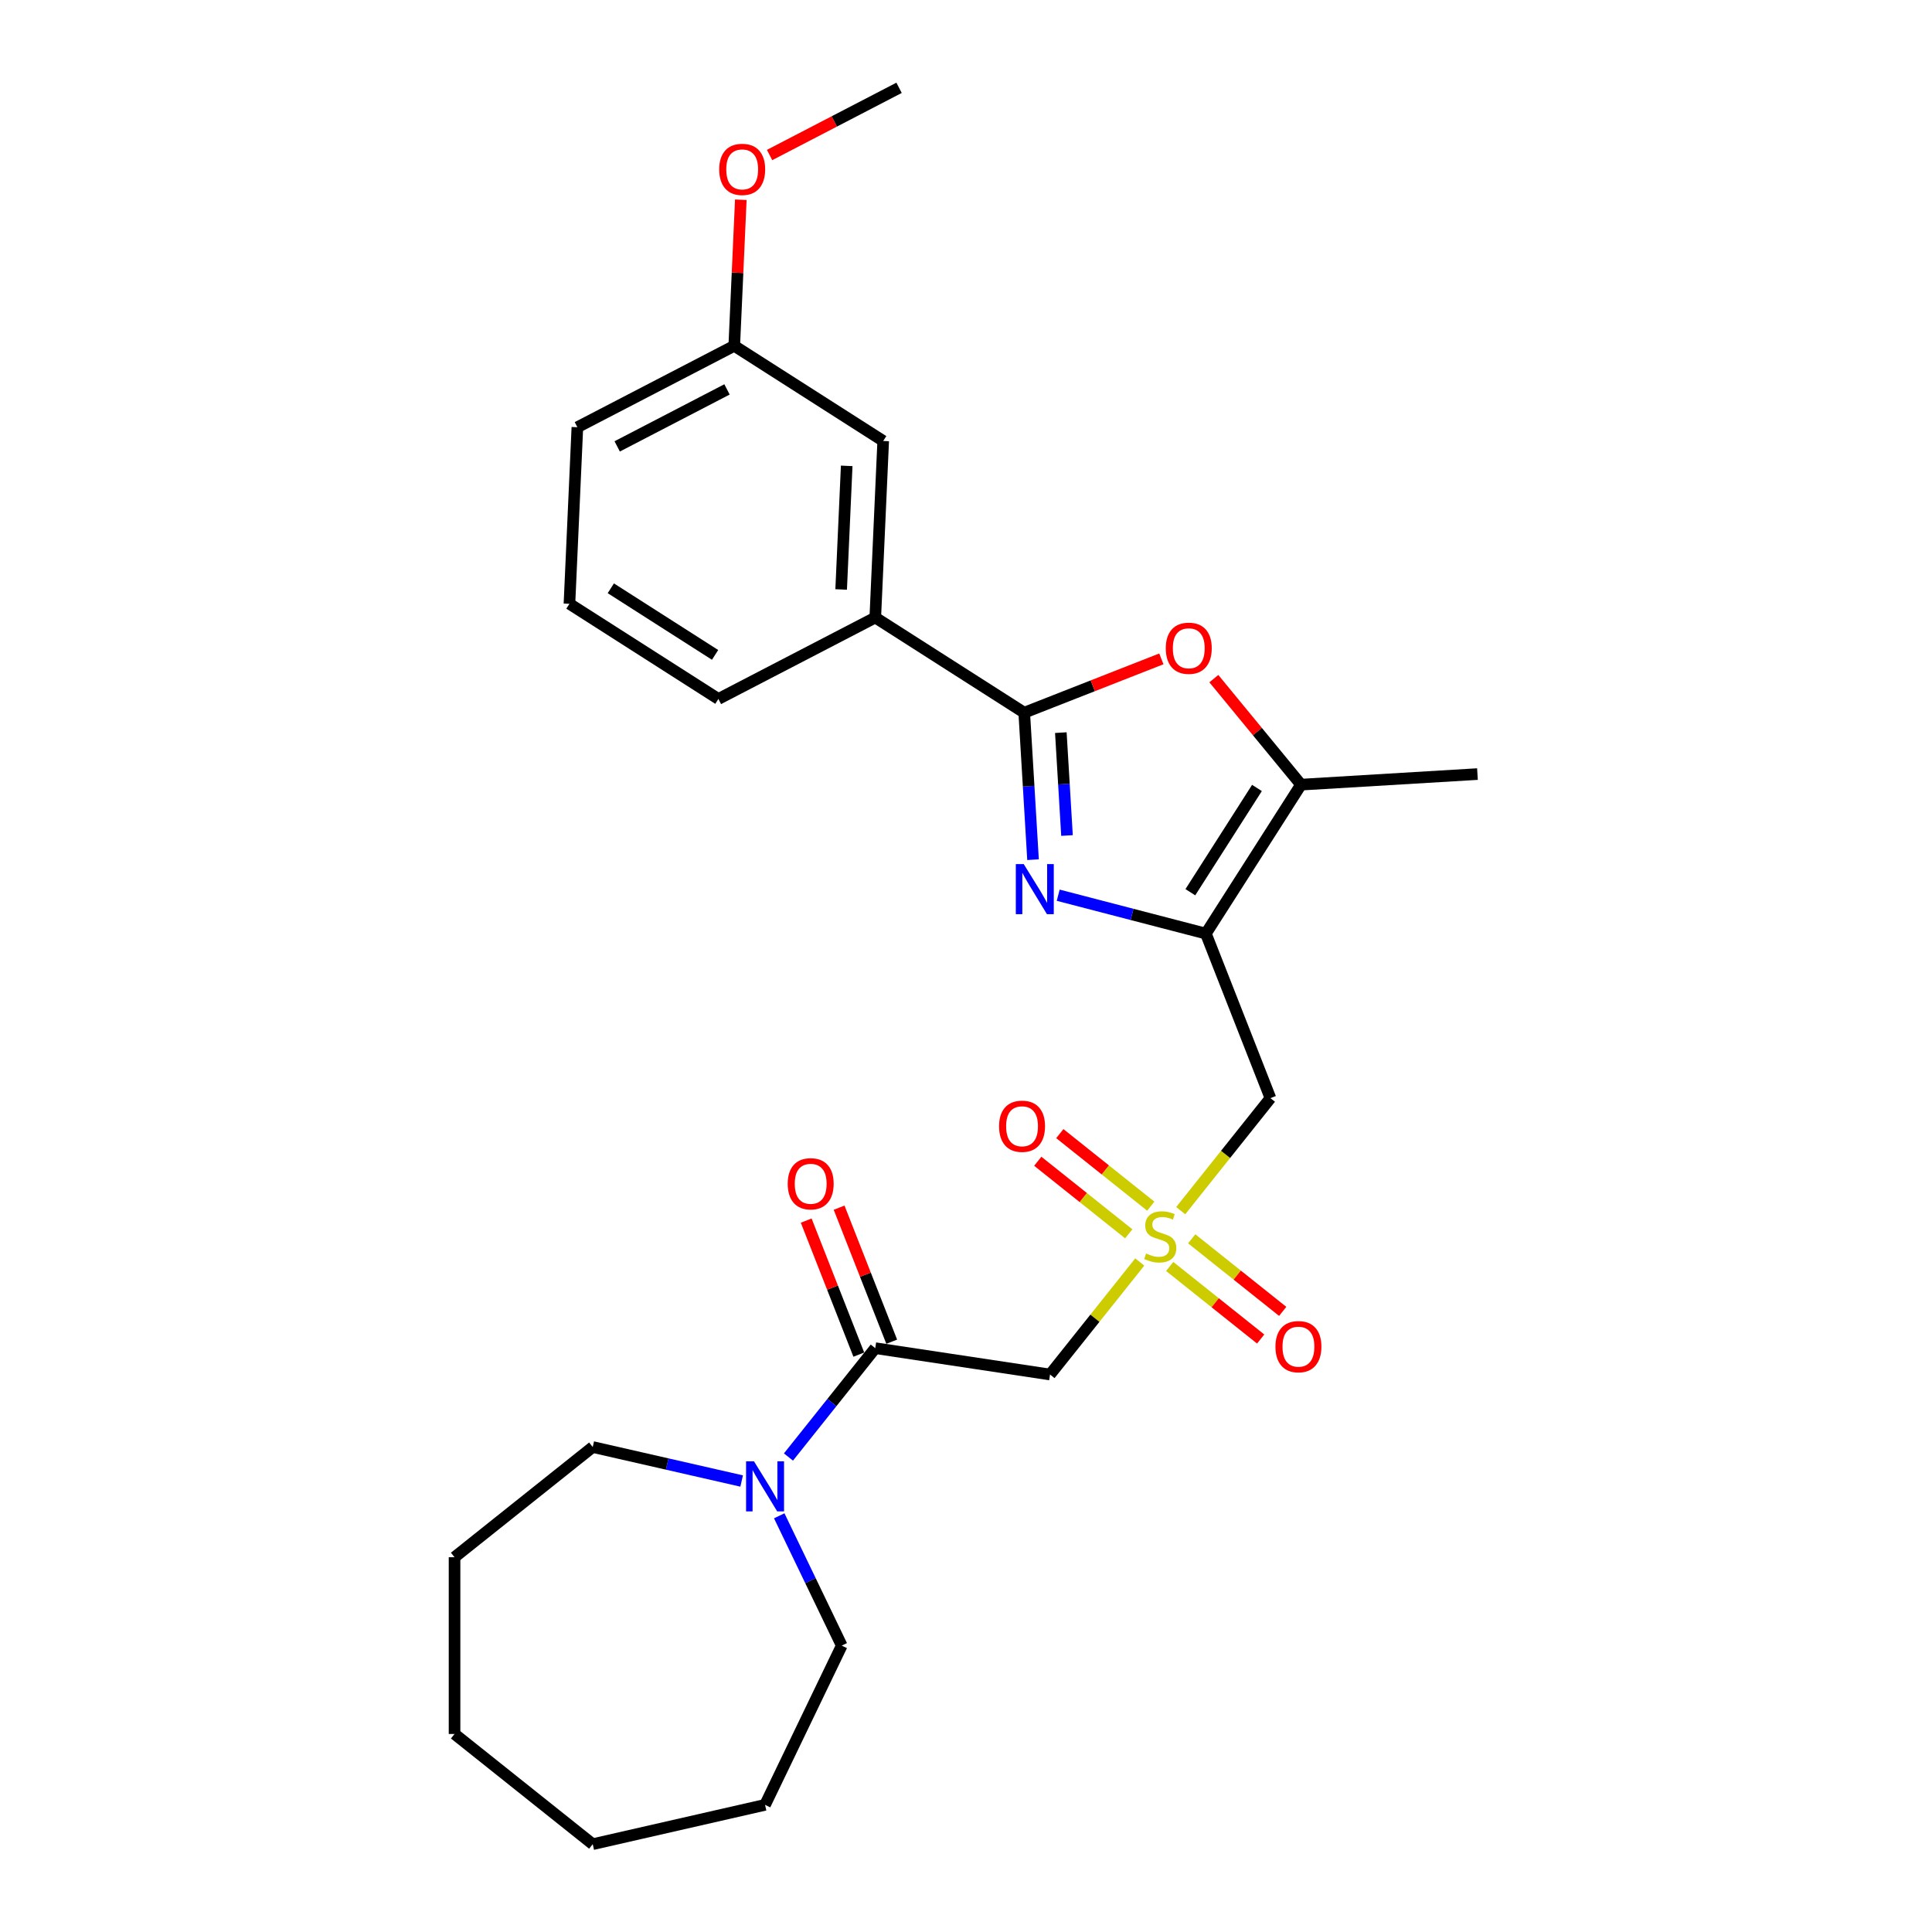 <?xml version='1.0' encoding='iso-8859-1'?>
<svg version='1.1' baseProfile='full'
              xmlns='http://www.w3.org/2000/svg'
                      xmlns:rdkit='http://www.rdkit.org/xml'
                      xmlns:xlink='http://www.w3.org/1999/xlink'
                  xml:space='preserve'
width='1000px' height='1000px' viewBox='0 0 1000 1000'>
<!-- END OF HEADER -->
<rect style='opacity:1.0;fill:#FFFFFF;stroke:none' width='1000' height='1000' x='0' y='0'> </rect>
<path class='bond-0' d='M 624.154,483.228 L 585.939,473.294' style='fill:none;fill-rule:evenodd;stroke:#000000;stroke-width:6px;stroke-linecap:butt;stroke-linejoin:miter;stroke-opacity:1' />
<path class='bond-0' d='M 585.939,473.294 L 547.723,463.36' style='fill:none;fill-rule:evenodd;stroke:#0000FF;stroke-width:6px;stroke-linecap:butt;stroke-linejoin:miter;stroke-opacity:1' />
<path class='bond-4' d='M 624.154,483.228 L 657.578,568.39' style='fill:none;fill-rule:evenodd;stroke:#000000;stroke-width:6px;stroke-linecap:butt;stroke-linejoin:miter;stroke-opacity:1' />
<path class='bond-5' d='M 624.154,483.228 L 673.406,406.131' style='fill:none;fill-rule:evenodd;stroke:#000000;stroke-width:6px;stroke-linecap:butt;stroke-linejoin:miter;stroke-opacity:1' />
<path class='bond-5' d='M 616.122,461.813 L 650.599,407.845' style='fill:none;fill-rule:evenodd;stroke:#000000;stroke-width:6px;stroke-linecap:butt;stroke-linejoin:miter;stroke-opacity:1' />
<path class='bond-2' d='M 534.697,444.97 L 532.418,406.929' style='fill:none;fill-rule:evenodd;stroke:#0000FF;stroke-width:6px;stroke-linecap:butt;stroke-linejoin:miter;stroke-opacity:1' />
<path class='bond-2' d='M 532.418,406.929 L 530.139,368.889' style='fill:none;fill-rule:evenodd;stroke:#000000;stroke-width:6px;stroke-linecap:butt;stroke-linejoin:miter;stroke-opacity:1' />
<path class='bond-2' d='M 552.278,432.463 L 550.683,405.835' style='fill:none;fill-rule:evenodd;stroke:#0000FF;stroke-width:6px;stroke-linecap:butt;stroke-linejoin:miter;stroke-opacity:1' />
<path class='bond-2' d='M 550.683,405.835 L 549.087,379.207' style='fill:none;fill-rule:evenodd;stroke:#000000;stroke-width:6px;stroke-linecap:butt;stroke-linejoin:miter;stroke-opacity:1' />
<path class='bond-1' d='M 611.131,626.632 L 634.354,597.511' style='fill:none;fill-rule:evenodd;stroke:#CCCC00;stroke-width:6px;stroke-linecap:butt;stroke-linejoin:miter;stroke-opacity:1' />
<path class='bond-1' d='M 634.354,597.511 L 657.578,568.39' style='fill:none;fill-rule:evenodd;stroke:#000000;stroke-width:6px;stroke-linecap:butt;stroke-linejoin:miter;stroke-opacity:1' />
<path class='bond-7' d='M 589.943,653.202 L 566.72,682.323' style='fill:none;fill-rule:evenodd;stroke:#CCCC00;stroke-width:6px;stroke-linecap:butt;stroke-linejoin:miter;stroke-opacity:1' />
<path class='bond-7' d='M 566.72,682.323 L 543.496,711.444' style='fill:none;fill-rule:evenodd;stroke:#000000;stroke-width:6px;stroke-linecap:butt;stroke-linejoin:miter;stroke-opacity:1' />
<path class='bond-10' d='M 595.647,624.316 L 572.101,605.539' style='fill:none;fill-rule:evenodd;stroke:#CCCC00;stroke-width:6px;stroke-linecap:butt;stroke-linejoin:miter;stroke-opacity:1' />
<path class='bond-10' d='M 572.101,605.539 L 548.556,586.762' style='fill:none;fill-rule:evenodd;stroke:#FF0000;stroke-width:6px;stroke-linecap:butt;stroke-linejoin:miter;stroke-opacity:1' />
<path class='bond-10' d='M 584.239,638.621 L 560.693,619.844' style='fill:none;fill-rule:evenodd;stroke:#CCCC00;stroke-width:6px;stroke-linecap:butt;stroke-linejoin:miter;stroke-opacity:1' />
<path class='bond-10' d='M 560.693,619.844 L 537.148,601.067' style='fill:none;fill-rule:evenodd;stroke:#FF0000;stroke-width:6px;stroke-linecap:butt;stroke-linejoin:miter;stroke-opacity:1' />
<path class='bond-11' d='M 605.427,655.518 L 628.973,674.295' style='fill:none;fill-rule:evenodd;stroke:#CCCC00;stroke-width:6px;stroke-linecap:butt;stroke-linejoin:miter;stroke-opacity:1' />
<path class='bond-11' d='M 628.973,674.295 L 652.518,693.072' style='fill:none;fill-rule:evenodd;stroke:#FF0000;stroke-width:6px;stroke-linecap:butt;stroke-linejoin:miter;stroke-opacity:1' />
<path class='bond-11' d='M 616.835,641.213 L 640.381,659.99' style='fill:none;fill-rule:evenodd;stroke:#CCCC00;stroke-width:6px;stroke-linecap:butt;stroke-linejoin:miter;stroke-opacity:1' />
<path class='bond-11' d='M 640.381,659.99 L 663.926,678.767' style='fill:none;fill-rule:evenodd;stroke:#FF0000;stroke-width:6px;stroke-linecap:butt;stroke-linejoin:miter;stroke-opacity:1' />
<path class='bond-9' d='M 530.139,368.889 L 453.042,319.637' style='fill:none;fill-rule:evenodd;stroke:#000000;stroke-width:6px;stroke-linecap:butt;stroke-linejoin:miter;stroke-opacity:1' />
<path class='bond-27' d='M 530.139,368.889 L 565.63,354.96' style='fill:none;fill-rule:evenodd;stroke:#000000;stroke-width:6px;stroke-linecap:butt;stroke-linejoin:miter;stroke-opacity:1' />
<path class='bond-27' d='M 565.63,354.96 L 601.121,341.03' style='fill:none;fill-rule:evenodd;stroke:#FF0000;stroke-width:6px;stroke-linecap:butt;stroke-linejoin:miter;stroke-opacity:1' />
<path class='bond-3' d='M 628.285,351.256 L 650.845,378.693' style='fill:none;fill-rule:evenodd;stroke:#FF0000;stroke-width:6px;stroke-linecap:butt;stroke-linejoin:miter;stroke-opacity:1' />
<path class='bond-3' d='M 650.845,378.693 L 673.406,406.131' style='fill:none;fill-rule:evenodd;stroke:#000000;stroke-width:6px;stroke-linecap:butt;stroke-linejoin:miter;stroke-opacity:1' />
<path class='bond-15' d='M 673.406,406.131 L 764.728,400.659' style='fill:none;fill-rule:evenodd;stroke:#000000;stroke-width:6px;stroke-linecap:butt;stroke-linejoin:miter;stroke-opacity:1' />
<path class='bond-6' d='M 453.032,697.808 L 543.496,711.444' style='fill:none;fill-rule:evenodd;stroke:#000000;stroke-width:6px;stroke-linecap:butt;stroke-linejoin:miter;stroke-opacity:1' />
<path class='bond-8' d='M 453.032,697.808 L 430.568,725.977' style='fill:none;fill-rule:evenodd;stroke:#000000;stroke-width:6px;stroke-linecap:butt;stroke-linejoin:miter;stroke-opacity:1' />
<path class='bond-8' d='M 430.568,725.977 L 408.104,754.146' style='fill:none;fill-rule:evenodd;stroke:#0000FF;stroke-width:6px;stroke-linecap:butt;stroke-linejoin:miter;stroke-opacity:1' />
<path class='bond-12' d='M 461.548,694.466 L 447.935,659.78' style='fill:none;fill-rule:evenodd;stroke:#000000;stroke-width:6px;stroke-linecap:butt;stroke-linejoin:miter;stroke-opacity:1' />
<path class='bond-12' d='M 447.935,659.78 L 434.322,625.094' style='fill:none;fill-rule:evenodd;stroke:#FF0000;stroke-width:6px;stroke-linecap:butt;stroke-linejoin:miter;stroke-opacity:1' />
<path class='bond-12' d='M 444.516,701.151 L 430.902,666.465' style='fill:none;fill-rule:evenodd;stroke:#000000;stroke-width:6px;stroke-linecap:butt;stroke-linejoin:miter;stroke-opacity:1' />
<path class='bond-12' d='M 430.902,666.465 L 417.289,631.779' style='fill:none;fill-rule:evenodd;stroke:#FF0000;stroke-width:6px;stroke-linecap:butt;stroke-linejoin:miter;stroke-opacity:1' />
<path class='bond-16' d='M 403.331,784.577 L 419.508,818.169' style='fill:none;fill-rule:evenodd;stroke:#0000FF;stroke-width:6px;stroke-linecap:butt;stroke-linejoin:miter;stroke-opacity:1' />
<path class='bond-16' d='M 419.508,818.169 L 435.685,851.762' style='fill:none;fill-rule:evenodd;stroke:#000000;stroke-width:6px;stroke-linecap:butt;stroke-linejoin:miter;stroke-opacity:1' />
<path class='bond-17' d='M 383.878,766.571 L 345.338,757.774' style='fill:none;fill-rule:evenodd;stroke:#0000FF;stroke-width:6px;stroke-linecap:butt;stroke-linejoin:miter;stroke-opacity:1' />
<path class='bond-17' d='M 345.338,757.774 L 306.799,748.978' style='fill:none;fill-rule:evenodd;stroke:#000000;stroke-width:6px;stroke-linecap:butt;stroke-linejoin:miter;stroke-opacity:1' />
<path class='bond-13' d='M 453.042,319.637 L 457.146,228.243' style='fill:none;fill-rule:evenodd;stroke:#000000;stroke-width:6px;stroke-linecap:butt;stroke-linejoin:miter;stroke-opacity:1' />
<path class='bond-13' d='M 435.379,305.107 L 438.252,241.131' style='fill:none;fill-rule:evenodd;stroke:#000000;stroke-width:6px;stroke-linecap:butt;stroke-linejoin:miter;stroke-opacity:1' />
<path class='bond-19' d='M 453.042,319.637 L 371.84,361.779' style='fill:none;fill-rule:evenodd;stroke:#000000;stroke-width:6px;stroke-linecap:butt;stroke-linejoin:miter;stroke-opacity:1' />
<path class='bond-14' d='M 457.146,228.243 L 380.049,178.991' style='fill:none;fill-rule:evenodd;stroke:#000000;stroke-width:6px;stroke-linecap:butt;stroke-linejoin:miter;stroke-opacity:1' />
<path class='bond-18' d='M 380.049,178.991 L 381.747,141.189' style='fill:none;fill-rule:evenodd;stroke:#000000;stroke-width:6px;stroke-linecap:butt;stroke-linejoin:miter;stroke-opacity:1' />
<path class='bond-18' d='M 381.747,141.189 L 383.444,103.388' style='fill:none;fill-rule:evenodd;stroke:#FF0000;stroke-width:6px;stroke-linecap:butt;stroke-linejoin:miter;stroke-opacity:1' />
<path class='bond-28' d='M 380.049,178.991 L 298.847,221.134' style='fill:none;fill-rule:evenodd;stroke:#000000;stroke-width:6px;stroke-linecap:butt;stroke-linejoin:miter;stroke-opacity:1' />
<path class='bond-28' d='M 376.297,201.553 L 319.456,231.053' style='fill:none;fill-rule:evenodd;stroke:#000000;stroke-width:6px;stroke-linecap:butt;stroke-linejoin:miter;stroke-opacity:1' />
<path class='bond-23' d='M 435.685,851.762 L 395.991,934.188' style='fill:none;fill-rule:evenodd;stroke:#000000;stroke-width:6px;stroke-linecap:butt;stroke-linejoin:miter;stroke-opacity:1' />
<path class='bond-24' d='M 306.799,748.978 L 235.272,806.018' style='fill:none;fill-rule:evenodd;stroke:#000000;stroke-width:6px;stroke-linecap:butt;stroke-linejoin:miter;stroke-opacity:1' />
<path class='bond-22' d='M 398.334,80.238 L 431.845,62.846' style='fill:none;fill-rule:evenodd;stroke:#FF0000;stroke-width:6px;stroke-linecap:butt;stroke-linejoin:miter;stroke-opacity:1' />
<path class='bond-22' d='M 431.845,62.846 L 465.355,45.455' style='fill:none;fill-rule:evenodd;stroke:#000000;stroke-width:6px;stroke-linecap:butt;stroke-linejoin:miter;stroke-opacity:1' />
<path class='bond-20' d='M 371.84,361.779 L 294.743,312.528' style='fill:none;fill-rule:evenodd;stroke:#000000;stroke-width:6px;stroke-linecap:butt;stroke-linejoin:miter;stroke-opacity:1' />
<path class='bond-20' d='M 370.126,338.972 L 316.157,304.496' style='fill:none;fill-rule:evenodd;stroke:#000000;stroke-width:6px;stroke-linecap:butt;stroke-linejoin:miter;stroke-opacity:1' />
<path class='bond-21' d='M 294.743,312.528 L 298.847,221.134' style='fill:none;fill-rule:evenodd;stroke:#000000;stroke-width:6px;stroke-linecap:butt;stroke-linejoin:miter;stroke-opacity:1' />
<path class='bond-25' d='M 395.991,934.188 L 306.799,954.545' style='fill:none;fill-rule:evenodd;stroke:#000000;stroke-width:6px;stroke-linecap:butt;stroke-linejoin:miter;stroke-opacity:1' />
<path class='bond-26' d='M 235.272,806.018 L 235.272,897.505' style='fill:none;fill-rule:evenodd;stroke:#000000;stroke-width:6px;stroke-linecap:butt;stroke-linejoin:miter;stroke-opacity:1' />
<path class='bond-29' d='M 306.799,954.545 L 235.272,897.505' style='fill:none;fill-rule:evenodd;stroke:#000000;stroke-width:6px;stroke-linecap:butt;stroke-linejoin:miter;stroke-opacity:1' />
<path  class='atom-1' d='M 529.883 447.257
L 538.373 460.98
Q 539.215 462.334, 540.569 464.785
Q 541.923 467.237, 541.996 467.384
L 541.996 447.257
L 545.436 447.257
L 545.436 473.166
L 541.886 473.166
L 532.774 458.162
Q 531.713 456.405, 530.579 454.393
Q 529.481 452.38, 529.152 451.758
L 529.152 473.166
L 525.785 473.166
L 525.785 447.257
L 529.883 447.257
' fill='#0000FF'/>
<path  class='atom-2' d='M 593.218 648.809
Q 593.511 648.919, 594.718 649.431
Q 595.926 649.944, 597.244 650.273
Q 598.598 650.566, 599.915 650.566
Q 602.367 650.566, 603.794 649.395
Q 605.221 648.187, 605.221 646.101
Q 605.221 644.674, 604.489 643.796
Q 603.794 642.918, 602.696 642.442
Q 601.598 641.966, 599.769 641.417
Q 597.463 640.722, 596.072 640.063
Q 594.718 639.405, 593.73 638.014
Q 592.779 636.623, 592.779 634.281
Q 592.779 631.024, 594.975 629.012
Q 597.207 626.999, 601.598 626.999
Q 604.599 626.999, 608.002 628.426
L 607.161 631.244
Q 604.05 629.963, 601.708 629.963
Q 599.183 629.963, 597.792 631.024
Q 596.402 632.049, 596.438 633.842
Q 596.438 635.233, 597.134 636.075
Q 597.866 636.916, 598.89 637.392
Q 599.952 637.868, 601.708 638.417
Q 604.05 639.148, 605.441 639.88
Q 606.831 640.612, 607.819 642.113
Q 608.844 643.576, 608.844 646.101
Q 608.844 649.688, 606.429 651.627
Q 604.05 653.53, 600.061 653.53
Q 597.756 653.53, 595.999 653.018
Q 594.279 652.542, 592.23 651.7
L 593.218 648.809
' fill='#CCCC00'/>
<path  class='atom-4' d='M 603.408 335.538
Q 603.408 329.317, 606.482 325.841
Q 609.556 322.364, 615.301 322.364
Q 621.047 322.364, 624.121 325.841
Q 627.195 329.317, 627.195 335.538
Q 627.195 341.832, 624.084 345.419
Q 620.974 348.968, 615.301 348.968
Q 609.593 348.968, 606.482 345.419
Q 603.408 341.869, 603.408 335.538
M 615.301 346.041
Q 619.254 346.041, 621.376 343.406
Q 623.535 340.735, 623.535 335.538
Q 623.535 330.452, 621.376 327.89
Q 619.254 325.292, 615.301 325.292
Q 611.349 325.292, 609.19 327.853
Q 607.068 330.415, 607.068 335.538
Q 607.068 340.771, 609.19 343.406
Q 611.349 346.041, 615.301 346.041
' fill='#FF0000'/>
<path  class='atom-9' d='M 390.264 756.381
L 398.754 770.104
Q 399.596 771.458, 400.95 773.91
Q 402.304 776.361, 402.377 776.508
L 402.377 756.381
L 405.817 756.381
L 405.817 782.29
L 402.267 782.29
L 393.155 767.286
Q 392.094 765.529, 390.959 763.517
Q 389.861 761.504, 389.532 760.882
L 389.532 782.29
L 386.165 782.29
L 386.165 756.381
L 390.264 756.381
' fill='#0000FF'/>
<path  class='atom-11' d='M 517.117 582.949
Q 517.117 576.728, 520.191 573.252
Q 523.265 569.775, 529.01 569.775
Q 534.756 569.775, 537.829 573.252
Q 540.903 576.728, 540.903 582.949
Q 540.903 589.244, 537.793 592.83
Q 534.682 596.38, 529.01 596.38
Q 523.301 596.38, 520.191 592.83
Q 517.117 589.28, 517.117 582.949
M 529.01 593.452
Q 532.962 593.452, 535.085 590.817
Q 537.244 588.146, 537.244 582.949
Q 537.244 577.863, 535.085 575.301
Q 532.962 572.703, 529.01 572.703
Q 525.058 572.703, 522.899 575.265
Q 520.776 577.826, 520.776 582.949
Q 520.776 588.182, 522.899 590.817
Q 525.058 593.452, 529.01 593.452
' fill='#FF0000'/>
<path  class='atom-12' d='M 660.171 697.031
Q 660.171 690.81, 663.245 687.333
Q 666.319 683.857, 672.064 683.857
Q 677.809 683.857, 680.883 687.333
Q 683.957 690.81, 683.957 697.031
Q 683.957 703.325, 680.847 706.911
Q 677.736 710.461, 672.064 710.461
Q 666.355 710.461, 663.245 706.911
Q 660.171 703.362, 660.171 697.031
M 672.064 707.533
Q 676.016 707.533, 678.139 704.899
Q 680.298 702.227, 680.298 697.031
Q 680.298 691.944, 678.139 689.383
Q 676.016 686.784, 672.064 686.784
Q 668.112 686.784, 665.953 689.346
Q 663.83 691.908, 663.83 697.031
Q 663.83 702.264, 665.953 704.899
Q 668.112 707.533, 672.064 707.533
' fill='#FF0000'/>
<path  class='atom-13' d='M 407.715 612.719
Q 407.715 606.498, 410.789 603.022
Q 413.863 599.545, 419.608 599.545
Q 425.353 599.545, 428.427 603.022
Q 431.501 606.498, 431.501 612.719
Q 431.501 619.014, 428.391 622.6
Q 425.28 626.15, 419.608 626.15
Q 413.899 626.15, 410.789 622.6
Q 407.715 619.05, 407.715 612.719
M 419.608 623.222
Q 423.56 623.222, 425.683 620.587
Q 427.842 617.916, 427.842 612.719
Q 427.842 607.633, 425.683 605.071
Q 423.56 602.473, 419.608 602.473
Q 415.656 602.473, 413.497 605.035
Q 411.374 607.596, 411.374 612.719
Q 411.374 617.952, 413.497 620.587
Q 415.656 623.222, 419.608 623.222
' fill='#FF0000'/>
<path  class='atom-19' d='M 372.26 87.67
Q 372.26 81.449, 375.334 77.973
Q 378.408 74.496, 384.153 74.496
Q 389.899 74.496, 392.973 77.973
Q 396.047 81.449, 396.047 87.67
Q 396.047 93.964, 392.936 97.551
Q 389.826 101.1, 384.153 101.1
Q 378.445 101.1, 375.334 97.551
Q 372.26 94.001, 372.26 87.67
M 384.153 98.173
Q 388.106 98.173, 390.228 95.538
Q 392.387 92.867, 392.387 87.67
Q 392.387 82.584, 390.228 80.022
Q 388.106 77.424, 384.153 77.424
Q 380.201 77.424, 378.042 79.985
Q 375.92 82.547, 375.92 87.67
Q 375.92 92.903, 378.042 95.538
Q 380.201 98.173, 384.153 98.173
' fill='#FF0000'/>
</svg>
